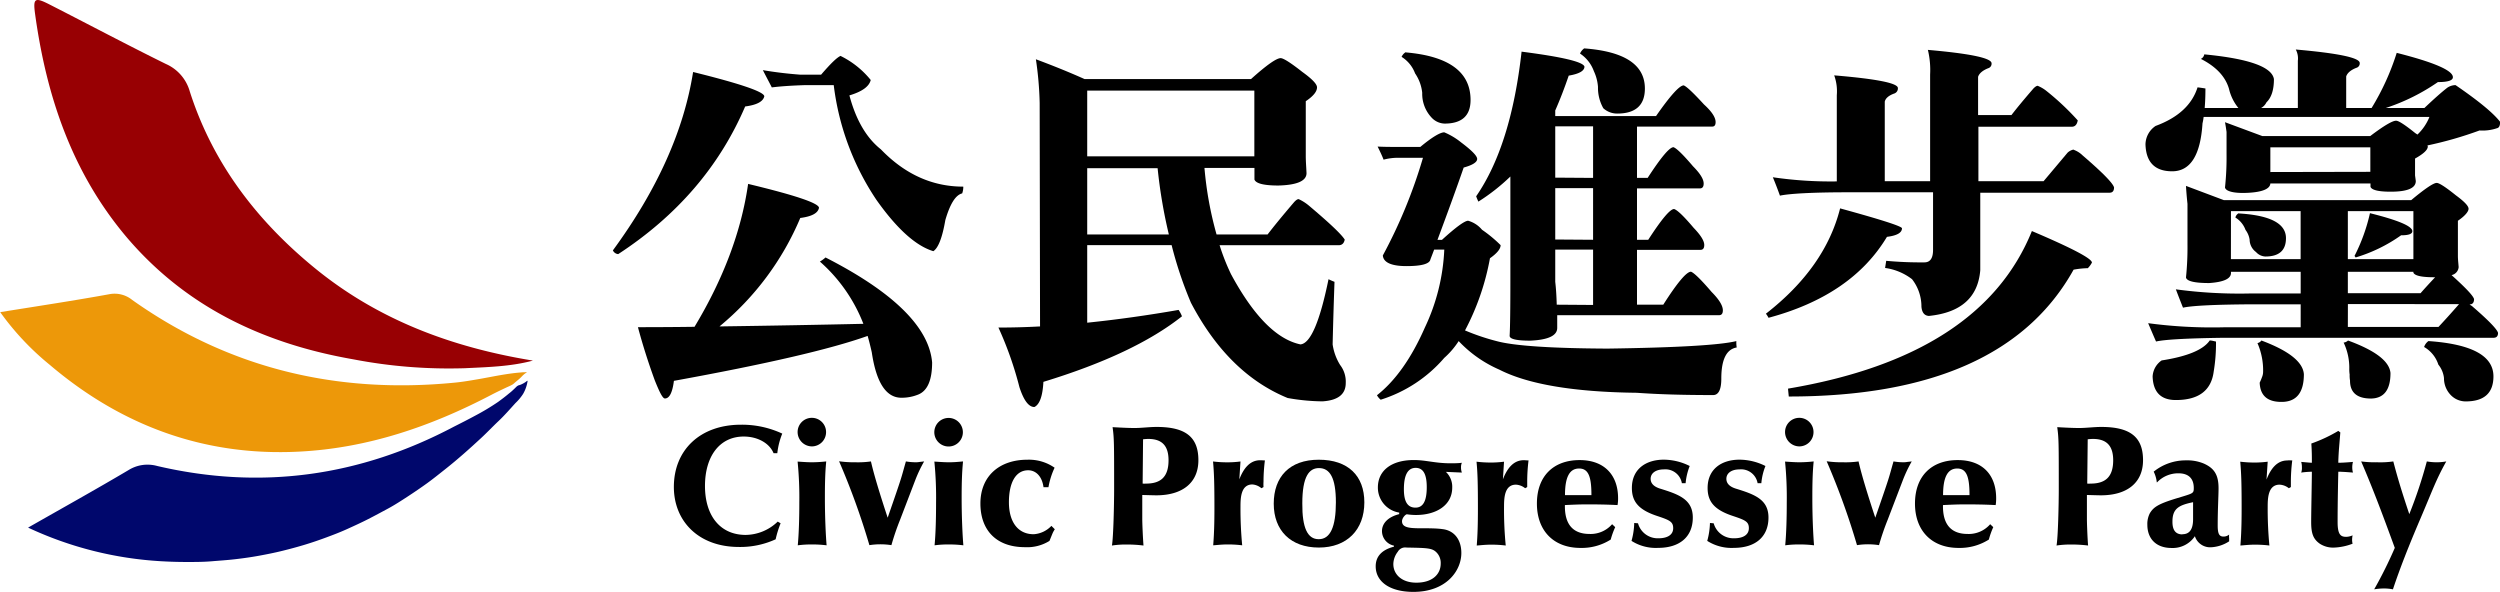 <svg xmlns="http://www.w3.org/2000/svg" viewBox="0 0 469.09 111.06"><defs><style>.cls-1{fill:#980003;}.cls-2{fill:#ed9809;}.cls-3{fill:#00076c;}</style></defs><g id="圖層_2" data-name="圖層 2"><g id="圖層_1-2" data-name="圖層 1"><path class="cls-1" d="M100,67.66C84.78,65.18,70.85,60,58.89,50.16c-10.79-8.86-19-19.62-23.28-33A8,8,0,0,0,31.12,12C23.82,8.4,16.64,4.59,9.39.89,6.56-.56,6.17-.4,6.58,2.6c2.14,15.57,7,30,17.44,42.21,11.2,13,25.72,19.72,42.31,22.62a94.86,94.86,0,0,0,20.92,1.66C91.52,68.88,95.84,68.78,100,67.66Z"/><path class="cls-2" d="M98.87,69.85s0,0,0,0,0,0,0,0a1,1,0,0,0-.35,0l-.37,0-.71.06c-.94.08-1.88.21-2.82.36-1.87.3-3.73.7-5.6,1-1.27.22-2.54.42-3.82.54-22,2.13-42.23-2.66-60.38-15.52a5.24,5.24,0,0,0-4.39-1.07c-6.6,1.2-13.24,2.2-20.39,3.35a50.69,50.69,0,0,0,9.29,9.88C22.79,79.9,38.4,85.65,56.14,84.74,69,84.09,80.89,80,92.21,74.08c.86-.45,1.74-.87,2.61-1.28.44-.21.89-.39,1.32-.63a3.42,3.42,0,0,0,.48-.39l.56-.47.12-.1c.14-.12.28-.24.41-.37l.32-.33a4.81,4.81,0,0,1,.48-.42c.12-.09.34-.17.38-.32"/><path class="cls-3" d="M97.23,72.34a1.21,1.21,0,0,0-.29.19l-.46.45c-.31.3-.63.59-1,.87-.65.55-1.33,1.06-2,1.55A43.8,43.8,0,0,1,89.15,78c-1.31.71-2.63,1.38-4,2.07C67.55,89.37,49,92,29.48,87.43a6.74,6.74,0,0,0-5.37.78C18,91.83,11.81,95.27,5.27,99a67.91,67.91,0,0,0,25,6.31c1.58.09,3.17.14,4.75.14s3.11,0,4.66-.13,3-.22,4.53-.4,2.95-.38,4.42-.65,2.88-.55,4.3-.9,2.8-.72,4.19-1.14,2.73-.88,4.08-1.38,2.66-1,4-1.61,2.6-1.18,3.87-1.83,2.53-1.33,3.77-2,2.47-1.47,3.68-2.26,2.4-1.6,3.58-2.45S82.45,88.9,83.59,88s2.29-1.87,3.4-2.84,2.24-2,3.32-3S92.49,80,93.55,79s2.13-2.22,3.16-3.36a9.28,9.28,0,0,0,1.43-1.71A6.74,6.74,0,0,0,99,71.44a.63.63,0,0,0-.27.16,4.82,4.82,0,0,1-1.25.66A.59.59,0,0,0,97.23,72.34Z"/><path d="M130.05,13.51q13.35,3.3,13.36,4.57c-.24,1-1.43,1.61-3.59,1.9Q132.58,36.86,116,47.68a1.2,1.2,0,0,1-1-.7Q127.45,30,130.05,13.51Zm10.33,21Q153.67,37.7,153.67,39c-.19,1-1.36,1.62-3.51,1.9A53,53,0,0,1,135,61.25q14.7-.21,27-.49a30,30,0,0,0-8.16-11.68,6.2,6.2,0,0,0,1.06-.77q19.13,9.78,20,19.69c0,3.28-.85,5.27-2.53,6a8.23,8.23,0,0,1-3.24.63q-4.29,0-5.55-8.51-.36-1.62-.78-3.09-10.41,3.72-36.35,8.43c-.28,2.21-.84,3.31-1.69,3.31-.42,0-1-1.17-1.89-3.38q-1.83-5-3.17-10,5.42,0,10.62-.07Q138.49,47.75,140.38,34.46Zm17.37-24a16.84,16.84,0,0,1,5.63,4.5c-.29,1.22-1.62,2.18-4,2.89q1.83,6.89,5.9,10.12,6.75,7,15.47,7a3.64,3.64,0,0,1-.21,1.27q-1.83.42-3.16,5-.85,4.92-2.25,5.84-4.92-1.48-10.69-9.64a49.27,49.27,0,0,1-8-21.51h-5.62q-3.74.13-6,.42c-.51-1-1.08-2.06-1.68-3.24q3.3.57,7,.85h3.93C155.85,11.94,157.05,10.76,157.75,10.48Z"/><path d="M240.3,10.91c.51,0,1.87.86,4.08,2.6,1.82,1.31,2.74,2.27,2.74,2.88,0,.8-.71,1.66-2.11,2.6V29.26c0,1,.09,2.11.14,3.23,0,1.45-1.76,2.23-5.27,2.32-2.72,0-4.22-.37-4.5-1.12V31.51H226A66.77,66.77,0,0,0,228.27,44h9.57q1.89-2.46,4.92-6c.37-.43.68-.64.91-.64a8.55,8.55,0,0,1,1.9,1.2q5.84,4.92,6.75,6.4c-.14.7-.52,1.05-1.12,1.05H228.84A40.19,40.19,0,0,0,231,51.48Q237.34,63.21,244,64.62q2.82-.21,5.28-12.23a10.88,10.88,0,0,0,1.12.49q-.21,5.84-.35,11.74a10,10,0,0,0,1.41,3.87,5.12,5.12,0,0,1,1.05,3.38c0,2.11-1.45,3.25-4.36,3.44a39,39,0,0,1-6.54-.63q-11.17-4.58-18.14-17.86A73,73,0,0,1,219.84,46H204V60.55q8.35-.86,17.15-2.4a5.89,5.89,0,0,1,.63,1.2q-8.93,7.09-26,12.3-.21,4-1.69,4.72c-1.08,0-2-1.25-2.81-3.73a66.08,66.08,0,0,0-3.94-11.18q3.87,0,7.81-.21l-.07-41.91a65.07,65.07,0,0,0-.71-8.22q5.07,1.89,9.14,3.72h31.22Q239.11,10.91,240.3,10.91ZM204,17V29.33h31.36V17Zm15.32,27a93.92,93.92,0,0,1-2.11-12.44H204V44Z"/><path d="M271,24.83a13,13,0,0,1,3.17,1.9q3,2.25,3,3.09c0,.61-.84,1.15-2.53,1.62q-2,5.76-4.92,13.57h.84q3.94-3.59,4.92-3.59a5.23,5.23,0,0,1,2.6,1.69A24.79,24.79,0,0,1,281.57,46c0,.7-.68,1.53-2,2.46A46.86,46.86,0,0,1,274.89,62a41.75,41.75,0,0,0,5.91,2q4.84,1.33,20.81,1.41,19.62-.28,24.19-1.41a6.05,6.05,0,0,0,.07,1.2c-1.93.32-2.89,2.27-2.89,5.83,0,2.06-.51,3.1-1.54,3.1q-8.44,0-14.35-.43-17.71-.21-25.8-4.36A23.14,23.14,0,0,1,273.7,64,15.13,15.13,0,0,1,271,67.15,26,26,0,0,1,259.07,75a2.74,2.74,0,0,1-.7-.84q5.2-4.08,9-12.73A37.88,37.88,0,0,0,271,46.83h-1.9c-.23.61-.46,1.22-.7,1.83-.14.85-1.64,1.27-4.5,1.27s-4.33-.7-4.43-2A94.44,94.44,0,0,0,267,29.61H262a10.41,10.41,0,0,0-2.39.35c-.23-.61-.61-1.43-1.12-2.46.89.05,2.13.07,3.72.07h4.29C268.7,25.74,270.23,24.83,271,24.83Zm-7.24-15q12.17,1.05,12.17,8.93,0,4.42-4.86,4.43a3.44,3.44,0,0,1-2.39-1.06,6.5,6.5,0,0,1-1.82-4.71,7.86,7.86,0,0,0-1.34-3.65,6.19,6.19,0,0,0-2.53-3.1A1.91,1.91,0,0,1,263.78,9.78Zm21.73-.14q11.46,1.47,11.81,2.81c0,.8-1,1.36-2.95,1.69q-1.2,3.51-2.53,6.54v1.05h18.91c2.67-3.84,4.41-5.76,5.2-5.76.57.23,1.83,1.43,3.8,3.58,1.45,1.32,2.18,2.42,2.18,3.31q0,.84-.63.84H307.16v9.63h2c2.49-3.84,4.1-5.76,4.85-5.76.61.23,1.83,1.43,3.66,3.58,1.31,1.32,2,2.4,2,3.24,0,.61-.24.91-.7.91H307.16v9.64h2.11c2.49-3.85,4.1-5.77,4.85-5.77q.92.28,3.66,3.52c1.31,1.36,2,2.43,2,3.23,0,.61-.24.91-.7.91H307.16V57.17h4.93c2.62-4.12,4.36-6.19,5.2-6.19.61.24,1.9,1.5,3.87,3.8,1.4,1.41,2.11,2.56,2.11,3.45,0,.61-.24.91-.71.91H292.19v2.39q0,2.17-5.07,2.39c-2.57,0-3.86-.3-3.86-.91q.14-2.32.14-10.69V33.12a37.27,37.27,0,0,1-6,4.71,9.28,9.28,0,0,1-.42-1Q283.53,27.36,285.51,9.64Zm13.43,23.69V23.7h-7.1v9.63Zm0,11.61V35.3h-7.1v9.64Zm0,12.23V46.83h-7.1v6.05c.14,1.17.23,2.6.28,4.29ZM297.25,9.08q11.38.84,11.39,7.52,0,4.71-5.2,4.71a3.84,3.84,0,0,1-2.6-1,7.79,7.79,0,0,1-1-4,8.4,8.4,0,0,0-.77-2.95,6.69,6.69,0,0,0-2.6-3.31A2.35,2.35,0,0,1,297.25,9.08Z"/><path d="M345.27,39.1q11.53,3.16,11.61,3.73c0,.84-.94,1.38-2.82,1.61q-6.6,11-22.22,15.19a5.27,5.27,0,0,0-.49-.77Q342.47,50.21,345.27,39.1Zm43.81-11a4.65,4.65,0,0,1,1.69,1.06c3.7,3.18,5.67,5.18,5.9,6q0,1-.84,1H371.57V50.7q-.63,7.66-9.63,8.58c-.85-.05-1.32-.63-1.41-1.76a8.33,8.33,0,0,0-1.76-5.13,10.65,10.65,0,0,0-5.06-2.11l.21-1.34a70.67,70.67,0,0,0,7.17.29c1.08,0,1.62-.78,1.62-2.33V36.08h-16c-6.75,0-11,.26-12.73.63-.42-1.17-.86-2.32-1.33-3.45a74.82,74.82,0,0,0,12,.78V17.87a8.8,8.8,0,0,0-.49-3.73q12,1,11.95,2.39a1,1,0,0,1-.63,1c-1.08.38-1.69.9-1.83,1.55V34h8.51v-20a16.15,16.15,0,0,0-.42-4.64q12,1.05,11.95,2.53a.87.87,0,0,1-.63.91c-1.08.43-1.71,1-1.9,1.62v7.17h6.26q1.54-2,4.14-5c.33-.33.59-.49.78-.49a6.61,6.61,0,0,1,1.69,1,49,49,0,0,1,5.83,5.49c-.14.79-.51,1.19-1.12,1.19H371.22V34h12.23l4.5-5.35A2.37,2.37,0,0,1,389.08,28.06Zm-7.81,15.26q11.25,4.78,11.25,5.91a4.2,4.2,0,0,1-.77,1.05,16.76,16.76,0,0,0-2.67.28Q375.85,74.4,335.64,74.4c-.09-.89-.14-1.39-.14-1.48Q371.79,66.8,381.27,43.32Z"/><path d="M430.77,9.29q12,1.05,12,2.53a.86.86,0,0,1-.64.91c-1.08.42-1.71,1-1.9,1.62v5.91H445a46.56,46.56,0,0,0,4.71-10.34q10.55,2.67,10.54,4.57c0,.61-.93.91-2.81.91a38.07,38.07,0,0,1-9.77,4.86h7.24c1.83-1.74,3.26-3,4.29-3.8a2.83,2.83,0,0,1,1.55-.49q6.47,4.43,8.36,6.89c0,.7-.18,1.1-.56,1.19a8.45,8.45,0,0,1-3.3.43,70.51,70.51,0,0,1-9.78,2.81.46.46,0,0,1,.07.21c0,.61-.79,1.36-2.39,2.25v3.16c.05.38.1.73.14,1.06q0,2-4.71,2c-2.29,0-3.56-.31-3.79-.92v-.63H426c-.05,1-1.45,1.62-4.22,1.76s-4.15-.33-4.29-1a52.82,52.82,0,0,0,.29-6.18V24.76c-.1-.71-.19-1.32-.29-1.83l7,2.6h20.25c2.54-1.92,4.15-2.88,4.86-2.88.46,0,1.66.77,3.58,2.32l.42.28a9.38,9.38,0,0,0,2.25-3.31H413.48a9.94,9.94,0,0,1-.21,1.2q-.57,9-5.7,9c-3.23,0-4.9-1.69-5-5.06a4.24,4.24,0,0,1,1.9-3.45q6.31-2.32,7.87-7.24c.42.05.92.12,1.48.21,0,1.36-.05,2.58-.14,3.66H420a8.86,8.86,0,0,1-1.76-3.59q-1-3.45-5.28-5.62a1.13,1.13,0,0,0,.64-.85q12.51,1.2,13.07,4.64c0,2-.46,3.47-1.4,4.36a2.42,2.42,0,0,1-1,1.06h6.89V11.4A3.55,3.55,0,0,0,430.77,9.29Zm-20.6,25.59,7.1,2.67h35.16q3.87-3.22,4.78-3.23c.47,0,1.66.77,3.59,2.32,1.59,1.17,2.39,2,2.39,2.53s-.68,1.36-2,2.25V48c0,.7.09,1.41.14,2.11A1.66,1.66,0,0,1,460,51.62q4,3.59,4.22,4.5c0,.65-.28,1-.84,1a2.46,2.46,0,0,0,.42.28q4.64,4,4.92,5.06c0,.61-.28.92-.84.92H417.27q-10.26.14-12.72.7c-.52-1.17-1-2.32-1.48-3.44a90.18,90.18,0,0,0,14.27.77h14.35V57.1h-9.28q-10.28.07-12.8.63c-.47-1.17-.92-2.32-1.34-3.44a88.85,88.85,0,0,0,14.21.77h9.21V51H418.61v.28q-.08,1.56-4.08,1.83c-2.77,0-4.22-.35-4.36-1.05a55.32,55.32,0,0,0,.28-6.26V38.26C410.31,36.94,410.22,35.82,410.17,34.88Zm4.43,29c.38,0,.77.12,1.2.21a31.93,31.93,0,0,1-.43,5.63q-.69,5.34-7.1,5.34-4.22,0-4.36-4.43a3.9,3.9,0,0,1,1.69-3Q412.77,66.52,414.6,63.92Zm4-15.26h13.08v-9H418.61Zm1.33-8.58q9,.49,9,4.65,0,3.44-3.86,3.44a2.49,2.49,0,0,1-1.76-.84,2.93,2.93,0,0,1-1.2-2.32,4,4,0,0,0-.77-1.83,4.52,4.52,0,0,0-1.9-2.32A1.25,1.25,0,0,1,419.94,40.08Zm4.36,23.84q7.74,2.88,8,6.33,0,5.13-4.08,5.2T424,71.8a10.36,10.36,0,0,0,.42-1,2.66,2.66,0,0,0,.22-1,12.75,12.75,0,0,0-1.06-5.42A1.23,1.23,0,0,0,424.3,63.92Zm20.47-31.64V27.64H426v4.64Zm-4.22,31.64q7.72,2.81,8,6.12,0,4.71-3.65,4.78-3.95,0-3.94-3.38a5.36,5.36,0,0,1-.07-1.12,6.59,6.59,0,0,1-.07-1,11,11,0,0,0-1.06-5A1.44,1.44,0,0,0,440.55,63.92Zm0-15.26h12.3v-9h-12.3Zm0,6.4h13.64c.65-.75,1.57-1.76,2.74-3h-.21c-2.3,0-3.59-.28-3.87-.85V51h-12.3Zm0,6.33h17c.94-1,2.23-2.41,3.87-4.29H440.55ZM444.69,40c5.3,1.32,7.95,2.44,7.95,3.38,0,.52-.7.77-2.11.77A29,29,0,0,1,442,48.31s-.07-.14-.21-.28A33.89,33.89,0,0,0,444.69,40Zm11,24q12.16.84,12.17,6.61,0,4.71-5.21,4.71a3.88,3.88,0,0,1-2.6-1,4.52,4.52,0,0,1-1.47-3.38,4.86,4.86,0,0,0-1.06-2.53,5.87,5.87,0,0,0-2.67-3.3A2.2,2.2,0,0,1,455.66,64Z"/><path d="M146.78,81.36a13.83,13.83,0,0,0-.93,3.68h-.7c-.77-1.89-3-3.13-5.6-3.13-4.55,0-7.27,3.74-7.27,9.28s2.82,9.18,7.65,9.18a8.79,8.79,0,0,0,6-2.5l.54.32a18.9,18.9,0,0,0-.93,3,15.89,15.89,0,0,1-6.88,1.44c-7.64,0-12.22-4.89-12.22-11.26,0-6.91,4.9-11.68,12.61-11.68A17.9,17.9,0,0,1,146.78,81.36Z"/><path d="M155,81.07a2.67,2.67,0,0,1-2.65,2.69,2.7,2.7,0,0,1-2.69-2.69,2.67,2.67,0,0,1,5.34,0Zm-2.59,5.67a25.93,25.93,0,0,0,2.62-.16c-.22,2.21-.25,4.48-.25,6.88,0,3.58.16,6.91.32,8.86a21.44,21.44,0,0,0-2.79-.16,18.8,18.8,0,0,0-2.62.16c.22-2.34.29-5.31.29-8a68.26,68.26,0,0,0-.32-7.71C150.62,86.67,151.48,86.74,152.38,86.74Z"/><path d="M160.51,86.74a17.21,17.21,0,0,0,2.91-.16c.61,2.69,1.82,6.56,3.14,10.56,2.91-8.39,2.4-7,3.42-10.56a11.52,11.52,0,0,0,1.89.16,4.21,4.21,0,0,0,.73-.07l.8-.09A25.79,25.79,0,0,0,171.77,90l-2.88,7.52a47.06,47.06,0,0,0-1.63,4.77,13.41,13.41,0,0,0-4.13,0,135.69,135.69,0,0,0-5.69-15.74A19.87,19.87,0,0,0,160.51,86.74Z"/><path d="M180.67,81.07A2.68,2.68,0,1,1,178,78.42,2.68,2.68,0,0,1,180.67,81.07Zm-2.59,5.67c.89,0,1.69-.07,2.62-.16-.22,2.21-.26,4.48-.26,6.88,0,3.58.16,6.91.32,8.86a21.39,21.39,0,0,0-2.78-.16,18.8,18.8,0,0,0-2.62.16c.22-2.34.28-5.31.28-8a68.26,68.26,0,0,0-.32-7.71C176.32,86.67,177.18,86.74,178.08,86.74Z"/><path d="M197.88,87.76a14.38,14.38,0,0,0-1.15,3.65h-.93c-.28-2.08-1.47-3.17-2.88-3.17-2.33,0-3.61,2.31-3.61,6s1.69,6,4.64,6a5,5,0,0,0,3.33-1.57l.64.64a5,5,0,0,0-.48.9l-.52,1.28a7.89,7.89,0,0,1-4.6,1.18c-5.48,0-8.36-3.29-8.36-8.19,0-5.25,3.68-8.22,8.8-8.22A8.43,8.43,0,0,1,197.88,87.76Z"/><path d="M212.89,80.31c1.35,0,2.72-.2,4.16-.2,5.54,0,7.81,2,7.81,6.24s-3,6.59-7.9,6.59c-.61,0-2.31-.06-2.63-.06v4.48c0,.8.1,3.36.23,5a25.44,25.44,0,0,0-3.14-.19,17.5,17.5,0,0,0-2.78.19c.28-1.63.41-7.87.41-10.56,0-8.64,0-9.6-.29-11.65C210.91,80.27,212,80.31,212.89,80.31Zm1.51,10.43a4.72,4.72,0,0,0,.64,0c2.68,0,4.22-1.18,4.22-4.38,0-2.66-1.18-4-3.78-4a8,8,0,0,0-1,.07Z"/><path d="M237.34,86.39a32.51,32.51,0,0,0-.26,4,7.56,7.56,0,0,0,0,1l-.39.22A3,3,0,0,0,235,90.9c-2.17,0-2.24,2.53-2.24,4.19a72.31,72.31,0,0,0,.32,7.23,21.3,21.3,0,0,0-2.88-.16c-1,0-2,.13-2.56.16.16-2,.23-4.06.23-7,0-4.64-.07-6.65-.26-8.73a22.22,22.22,0,0,0,2.63.16,18.8,18.8,0,0,0,2.52-.16l-.22,3.36c.8-2.08,2-3.59,3.9-3.59C236.73,86.35,237.05,86.39,237.34,86.39Z"/><path d="M256,94.26c0,5.15-3.26,8.48-8.54,8.48S239,99.54,239,94.51s2.95-8.25,8.45-8.25S256,89.27,256,94.26Zm-8.54,6.91c2.14,0,3.2-2.31,3.2-6.91s-1.12-6.43-3.17-6.43c-1.82,0-3.13,1.5-3.13,6.62C244.32,99.09,245.37,101.17,247.42,101.17Z"/><path d="M272.16,86.93c.54,0,1.53,0,2.14-.1a2,2,0,0,0-.16.84,2.77,2.77,0,0,0,.16,1l-3-.13a3.85,3.85,0,0,1,1.19,2.94c0,3.33-3,5.15-6.79,5.15A10.93,10.93,0,0,1,264,96.5c-.29,0-.93.7-.93,1.31,0,1.15,1.34,1.28,2.94,1.31,2,0,3.49,0,4.64.16,2.24.26,3.55,2,3.55,4.48,0,3.39-2.88,7.3-9,7.3-4.38,0-7.07-1.89-7.07-4.8,0-1.8,1.09-3.08,3.42-3.68v-.2a2.8,2.8,0,0,1-2.24-2.72c0-1.5,1.19-2.68,3.23-3.19v-.29a4.74,4.74,0,0,1-4-4.71c0-3.16,2.52-5.15,6.75-5.15C267.58,86.32,269.28,86.93,272.16,86.93Zm-6.4,22.4c3,0,4.57-1.57,4.57-3.59a2.81,2.81,0,0,0-.64-1.92c-.86-1-1.66-1-5.79-1.08a1.58,1.58,0,0,0-1.63.8,3.85,3.85,0,0,0-.83,2.3C261.44,107.76,263,109.33,265.76,109.33Zm-.16-14.08c1.37,0,2.11-1.15,2.11-3.84,0-2.4-.64-3.62-2.08-3.62s-2.21,1.28-2.21,4C263.42,94.26,264.19,95.25,265.6,95.25Z"/><path d="M286.81,86.39a32.51,32.51,0,0,0-.25,4c0,.39,0,.71,0,1l-.39.22a3,3,0,0,0-1.72-.67c-2.18,0-2.24,2.53-2.24,4.19a69.44,69.44,0,0,0,.32,7.23,21.48,21.48,0,0,0-2.88-.16c-1,0-2,.13-2.56.16.16-2,.22-4.06.22-7,0-4.64-.06-6.65-.26-8.73a22.22,22.22,0,0,0,2.63.16,19.08,19.08,0,0,0,2.53-.16L282,89.94c.8-2.08,2-3.59,3.91-3.59C286.2,86.35,286.52,86.39,286.81,86.39Z"/><path d="M303.61,93.49a6.93,6.93,0,0,1-.1,1.28c-1.92-.1-3.71-.13-5.53-.13-.93,0-1.76,0-4.35.13V95c0,3.49,1.6,5.19,4.64,5.19a5.34,5.34,0,0,0,4.22-1.83l.58.55a14.86,14.86,0,0,0-.84,2.33,10.15,10.15,0,0,1-5.66,1.57c-5.09,0-8.19-3.26-8.19-8.32,0-5.21,3.17-8.16,8-8.16C301,86.32,303.61,89.11,303.61,93.49Zm-5-.58c0-3.36-.51-5-2.31-5s-2.65,1.6-2.65,5Z"/><path d="M317.05,87.44a11.69,11.69,0,0,0-.77,3.23h-.7a3.13,3.13,0,0,0-3.42-2.59c-1.48,0-2.44.71-2.44,1.76,0,.87.61,1.47,1.73,1.83,3.49,1.08,6.18,2,6.18,5.44,0,3.67-2.53,5.69-6.5,5.69a8.47,8.47,0,0,1-5-1.31,13.52,13.52,0,0,0,.51-3.36l.71.06A3.83,3.83,0,0,0,311.2,101c1.66,0,2.75-.64,2.75-1.89s-.71-1.53-3.11-2.33c-3.45-1.16-4.64-2.72-4.64-5.22,0-3.52,2.6-5.31,6-5.31A10.94,10.94,0,0,1,317.05,87.44Z"/><path d="M331.26,87.44a11.34,11.34,0,0,0-.77,3.23h-.7a3.14,3.14,0,0,0-3.43-2.59c-1.47,0-2.43.71-2.43,1.76,0,.87.61,1.47,1.73,1.83,3.49,1.08,6.17,2,6.17,5.44,0,3.67-2.52,5.69-6.49,5.69a8.47,8.47,0,0,1-5-1.31,14,14,0,0,0,.51-3.36l.7.06A3.84,3.84,0,0,0,325.4,101c1.67,0,2.75-.64,2.75-1.89s-.7-1.53-3.1-2.33c-3.45-1.16-4.64-2.72-4.64-5.22,0-3.52,2.59-5.31,6-5.31A10.94,10.94,0,0,1,331.26,87.44Z"/><path d="M340.28,81.07a2.67,2.67,0,0,1-2.65,2.69,2.7,2.7,0,0,1-2.69-2.69,2.67,2.67,0,0,1,5.34,0Zm-2.59,5.67a25.93,25.93,0,0,0,2.62-.16c-.22,2.21-.25,4.48-.25,6.88,0,3.58.16,6.91.32,8.86a21.44,21.44,0,0,0-2.79-.16,18.8,18.8,0,0,0-2.62.16c.22-2.34.29-5.31.29-8a68.26,68.26,0,0,0-.32-7.71C335.93,86.67,336.79,86.74,337.69,86.74Z"/><path d="M345.82,86.74a17.21,17.21,0,0,0,2.91-.16c.61,2.69,1.82,6.56,3.14,10.56,2.91-8.39,2.4-7,3.42-10.56a11.52,11.52,0,0,0,1.89.16,4.21,4.21,0,0,0,.73-.07l.8-.09A25.79,25.79,0,0,0,357.08,90l-2.88,7.52a47.06,47.06,0,0,0-1.63,4.77,13.41,13.41,0,0,0-4.13,0,135.69,135.69,0,0,0-5.69-15.74A19.87,19.87,0,0,0,345.82,86.74Z"/><path d="M374.55,93.49a7.68,7.68,0,0,1-.09,1.28c-1.92-.1-3.71-.13-5.54-.13-.93,0-1.76,0-4.35.13V95c0,3.49,1.6,5.19,4.64,5.19a5.32,5.32,0,0,0,4.22-1.83l.58.55a14.94,14.94,0,0,0-.83,2.33,10.19,10.19,0,0,1-5.67,1.57c-5.08,0-8.19-3.26-8.19-8.32,0-5.21,3.17-8.16,8-8.16C372,86.32,374.55,89.11,374.55,93.49Zm-5-.58c0-3.36-.51-5-2.3-5s-2.66,1.6-2.66,5Z"/><path d="M390.14,80.31c1.34,0,2.72-.2,4.16-.2,5.53,0,7.81,2,7.81,6.24s-3,6.59-7.91,6.59c-.61,0-2.3-.06-2.62-.06v4.48c0,.8.09,3.36.22,5a25.28,25.28,0,0,0-3.13-.19,17.64,17.64,0,0,0-2.79.19c.29-1.63.42-7.87.42-10.56,0-8.64,0-9.6-.29-11.65C388.15,80.27,389.21,80.31,390.14,80.31Zm1.5,10.43a4.86,4.86,0,0,0,.64,0c2.69,0,4.23-1.18,4.23-4.38,0-2.66-1.19-4-3.78-4a8,8,0,0,0-1,.07Z"/><path d="M413.56,87c1.89.86,2.72,2.08,2.72,4.6,0,1.44-.16,4-.16,7,0,1.57.29,2.08,1.09,2.08a1.64,1.64,0,0,0,1.06-.38,2.78,2.78,0,0,0,0,.7c0,.22,0,.45,0,.57a6.82,6.82,0,0,1-3.43,1.12,3,3,0,0,1-3-2.08,5,5,0,0,1-4.38,2.21c-2.94,0-4.54-1.79-4.54-4.35a4.37,4.37,0,0,1,.47-2.17c.68-1.12,1.51-1.73,5-2.79l1.16-.35c2-.61,2.08-.67,2.08-1.6,0-1.79-1-2.75-2.88-2.75a5.47,5.47,0,0,0-4,1.69l-.06,0a5.85,5.85,0,0,0-.58-2,9.55,9.55,0,0,1,6.08-2.12A8,8,0,0,1,413.56,87Zm-4.06,13.24c1.09,0,2-.61,2-2.81v-3.2c-2.56.54-3.87,1.12-3.87,3.61C407.61,99.54,408.28,100.27,409.5,100.27Z"/><path d="M430.11,86.39a32.51,32.51,0,0,0-.26,4c0,.39,0,.71,0,1l-.38.22a3,3,0,0,0-1.73-.67c-2.17,0-2.24,2.53-2.24,4.19a72.31,72.31,0,0,0,.32,7.23,21.39,21.39,0,0,0-2.88-.16c-1,0-2,.13-2.56.16.16-2,.23-4.06.23-7,0-4.64-.07-6.65-.26-8.73a22.18,22.18,0,0,0,2.62.16,18.85,18.85,0,0,0,2.53-.16l-.22,3.36c.8-2.08,2-3.59,3.9-3.59C429.5,86.35,429.82,86.39,430.11,86.39Z"/><path d="M439.13,81.14l-.26,3.17c-.09,1.31-.12,2.17-.12,2.52.67,0,1.63-.06,2.75-.16a3.77,3.77,0,0,0-.13,1,3.58,3.58,0,0,0,.13,1c-1.6-.13-2.4-.16-2.75-.16-.13,5.89-.13,8.22-.13,9.47,0,2.43.64,2.75,1.63,2.75a3.18,3.18,0,0,0,1.18-.28,4.72,4.72,0,0,0-.09.8,3.07,3.07,0,0,0,.09.77,10.91,10.91,0,0,1-3.52.73,4.59,4.59,0,0,1-2.59-.7c-1.31-.9-1.66-2-1.66-4.1,0-1.92.13-7.87.13-9.44a17.7,17.7,0,0,0-2,.16,2.58,2.58,0,0,0,.13-1,3.44,3.44,0,0,0-.13-1c1.47.13,1.79.16,2,.16,0-1.12,0-2.08-.1-3.61a27.58,27.58,0,0,0,5.06-2.37Z"/><path d="M446.07,86.74a16.85,16.85,0,0,0,3-.16c.86,3.29,1.6,5.69,3,9.89a86,86,0,0,0,3.29-9.89,10.65,10.65,0,0,0,1.86.16,10,10,0,0,0,1.79-.16c-1.92,3.42-2.56,5.37-4.86,10.75s-3.87,9.41-5.15,13.25a8.6,8.6,0,0,0-1.8-.16,11.34,11.34,0,0,0-1.72.16,79.65,79.65,0,0,0,3.87-7.78c-2-5.47-4-10.88-6.31-16.22A19.92,19.92,0,0,0,446.07,86.74Z"/></g></g></svg>